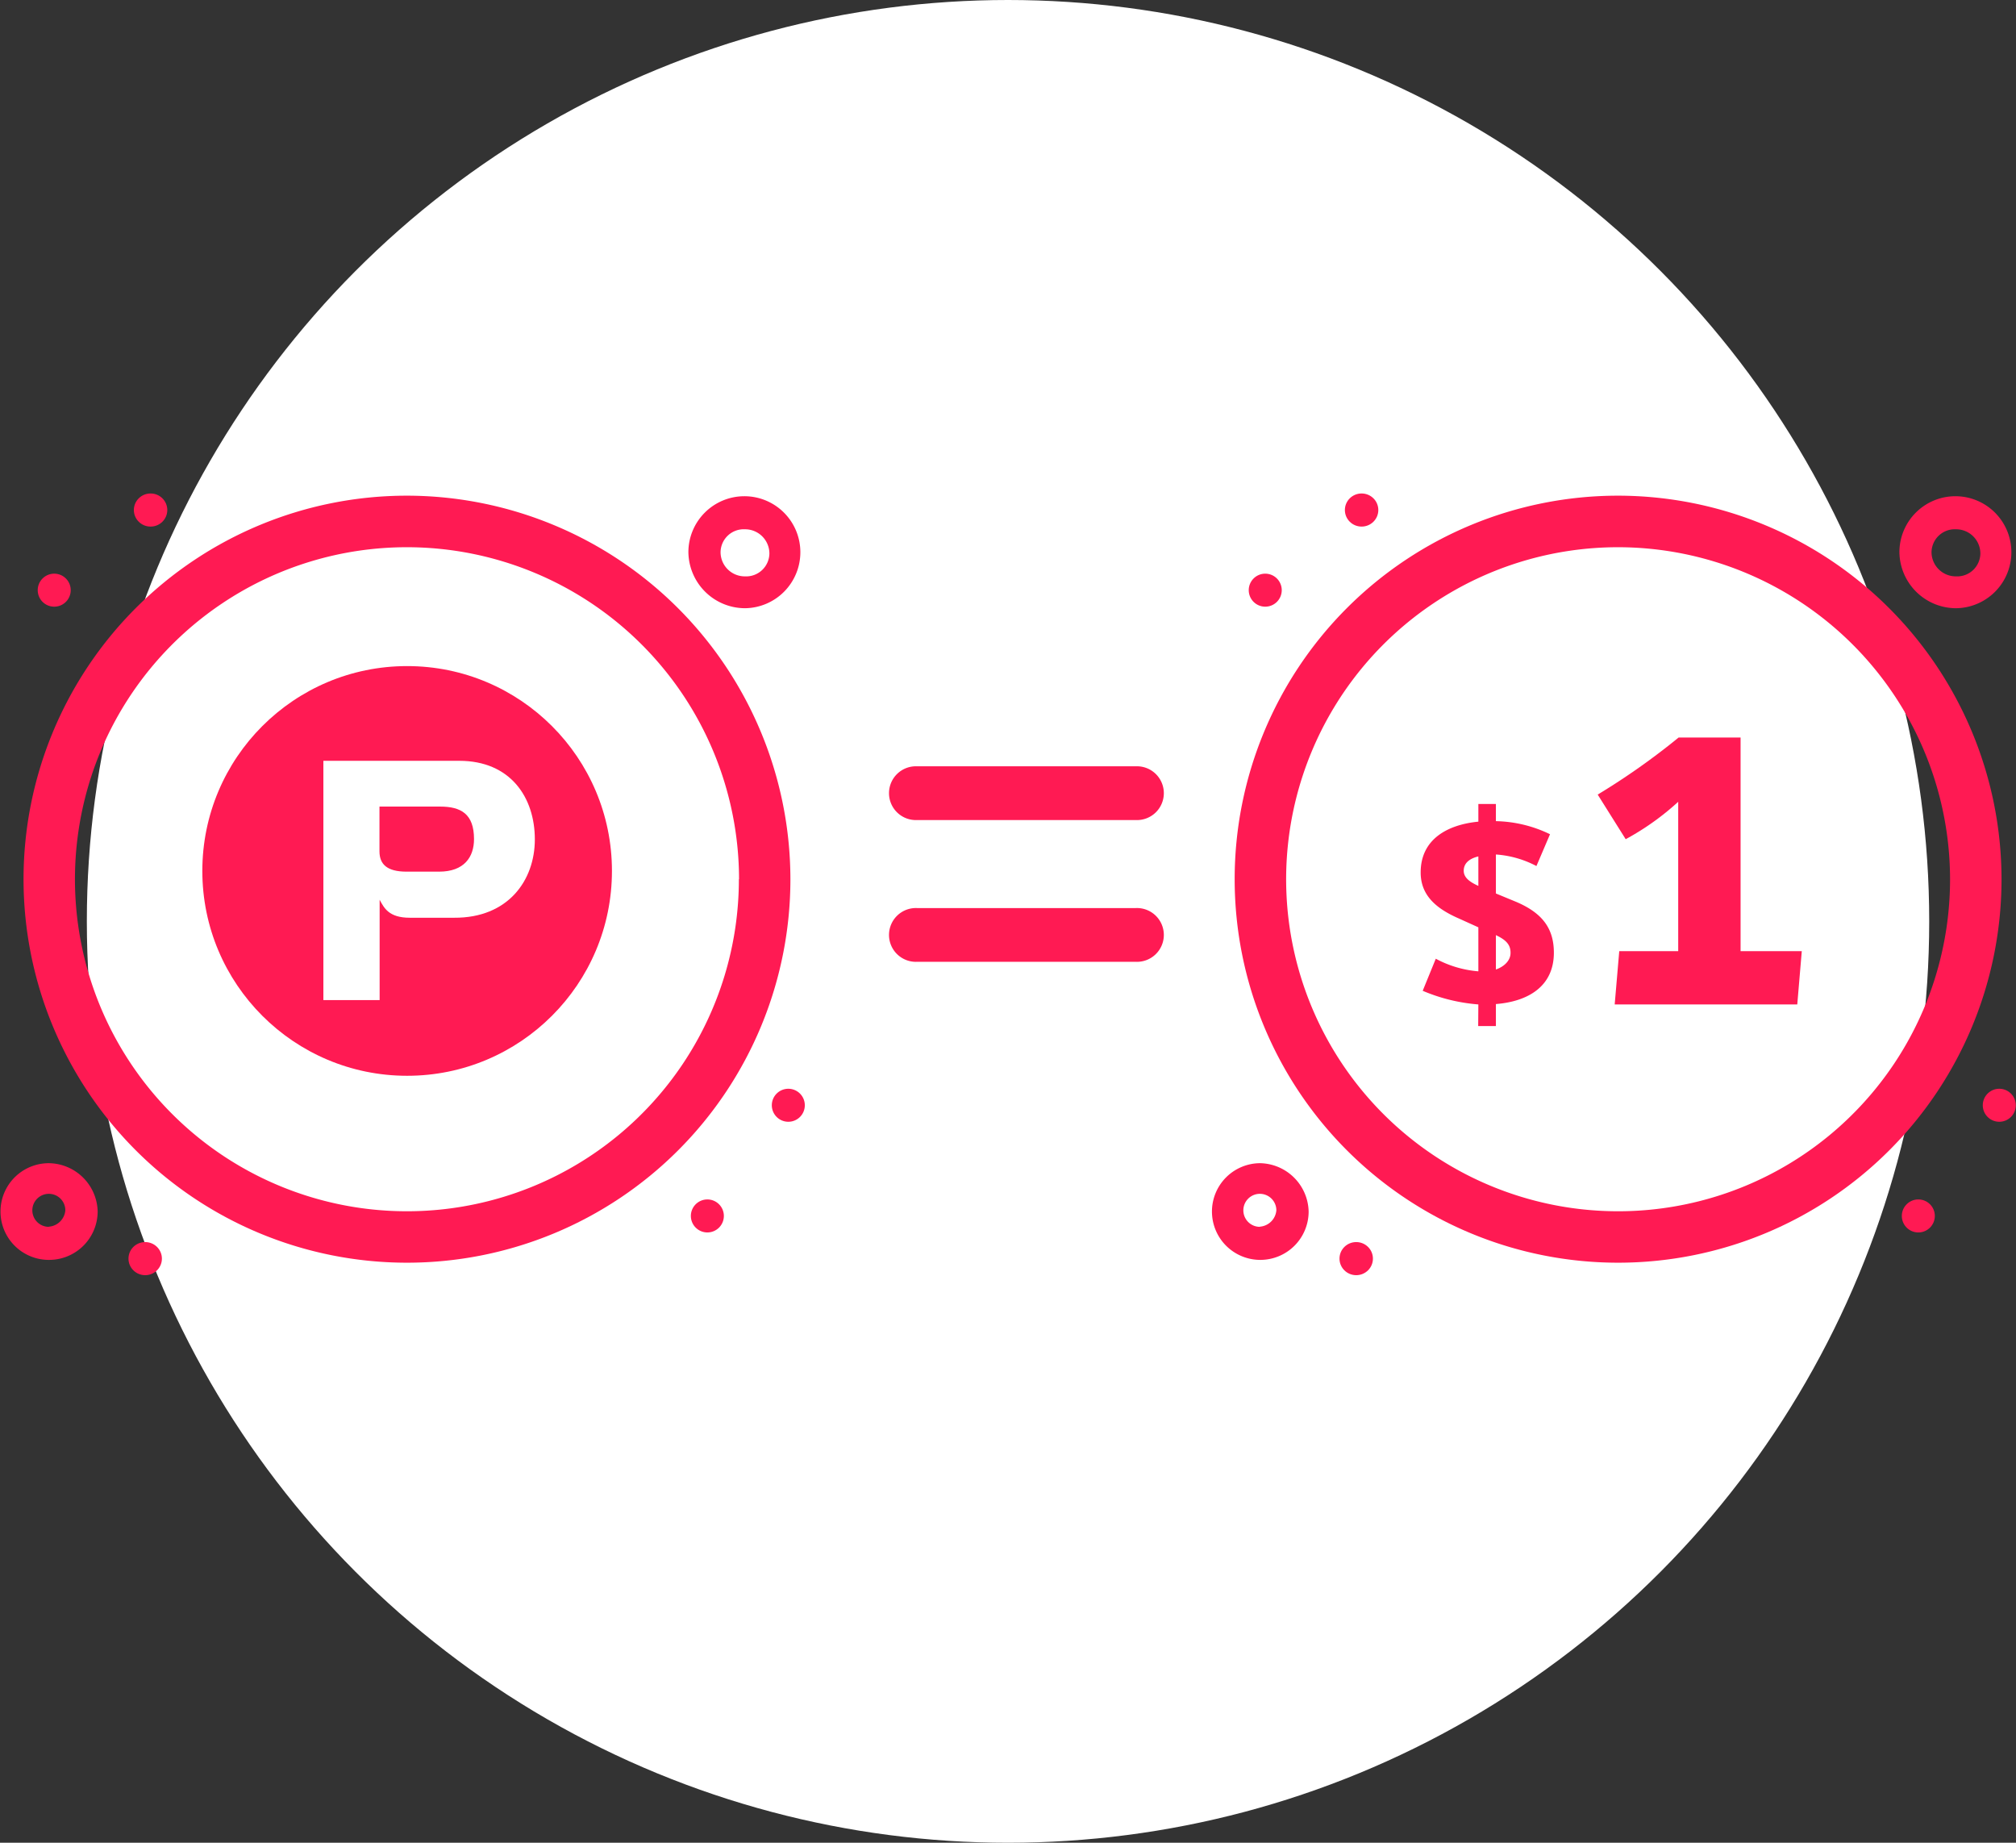 <svg xmlns="http://www.w3.org/2000/svg" viewBox="0 0 366.57 335"><rect x="0" y="0" width="366.57" height="335" fill="#333333" stroke="none"/><defs><style>.cls-1{fill:#fff;}.cls-2{fill:#ff1a53;}</style></defs><g id="&#x5716;&#x5C64;_1" data-name="&#x5716;&#x5C64; 1"><circle class="cls-1" cx="183.29" cy="167.5" r="167.5"></circle><path class="cls-2" d="M206.51,165.08H166.76a4.89,4.89,0,1,0,0,9.77h39.75a4.89,4.89,0,1,0,0-9.77Z"></path><path class="cls-2" d="M206.51,139.31H166.76a4.89,4.89,0,1,0,0,9.77h39.75a4.89,4.89,0,1,0,0-9.77Z"></path><path class="cls-2" d="M268.81,182.6a32.28,32.28,0,0,1-10.12-2.48l2.38-5.83a19.63,19.63,0,0,0,7.74,2.29v-8L265.32,167c-4.2-1.82-7-4.24-7-8.39,0-6,4.8-8.68,10.49-9.24v-3.21H272v3.12a23.49,23.49,0,0,1,9.84,2.38l-2.47,5.78a18.54,18.54,0,0,0-7.37-2.1v7.09l3.73,1.54c4.66,2,6.81,4.76,6.81,9.23,0,6.07-4.62,8.86-10.54,9.33v4h-3.22Zm0-21.55v-5.36c-1.54.37-2.66,1.17-2.66,2.61C266.15,159.56,267.27,160.35,268.81,161.05ZM272,170v6.25c1.59-.56,2.66-1.68,2.66-3C274.69,171.68,273.76,170.84,272,170Z"></path><path class="cls-2" d="M294.43,172.91h10.72V145.76a47.86,47.86,0,0,1-9.55,6.8l-5.09-8.11a128.17,128.17,0,0,0,14.71-10.37h11.27v38.83h11.13l-.82,9.69H293.6Z"></path><path class="cls-2" d="M8.88,211.46a8.79,8.79,0,1,0,0,17.58,8.83,8.83,0,0,0,8.88-8.79A9,9,0,0,0,8.88,211.46Zm0,11.57a3,3,0,1,1,3-3A3.25,3.25,0,0,1,8.88,223Z"></path><path class="cls-2" d="M135.46,110.57a10.18,10.18,0,1,0-10.29-10.18A10.32,10.32,0,0,0,135.46,110.57Zm0-14.35a4.42,4.42,0,0,1,4.44,4.4,4.23,4.23,0,0,1-4.44,4.16,4.41,4.41,0,0,1-4.44-4.39A4.22,4.22,0,0,1,135.46,96.22Z"></path><ellipse class="cls-2" cx="27.38" cy="92.72" rx="3.04" ry="3.01"></ellipse><path class="cls-2" d="M9.86,104.29a3,3,0,1,1-3,3A3,3,0,0,1,9.86,104.29Z"></path><ellipse class="cls-2" cx="26.4" cy="228.81" rx="3.04" ry="3.01"></ellipse><path class="cls-2" d="M143.34,197.93a3,3,0,1,1-3,3A3,3,0,0,1,143.34,197.93Z"></path><path class="cls-2" d="M128.62,218.05a3,3,0,1,1-3,3A3,3,0,0,1,128.62,218.05Z"></path><circle class="cls-2" cx="74.03" cy="158.33" r="37.24"></circle><path class="cls-1" d="M83.51,138.31c9.3,0,13.74,6.65,13.74,14.29,0,7.46-4.87,14.3-14.67,14.24H74.51c-3.82,0-4.68-1.79-5.48-3.27v18.24H58.8v-43.5ZM69,154.76c0,2.34,1.35,3.7,4.93,3.7h5.91c4.56,0,6.35-2.65,6.35-5.92,0-4.56-2.35-5.91-6.17-5.91H69Z"></path><path class="cls-2" d="M74,90.11a69.72,69.72,0,1,0,69.72,69.72A69.8,69.8,0,0,0,74,90.11Zm60.35,69.72A60.36,60.36,0,1,1,74,99.48,60.42,60.42,0,0,1,134.38,159.83Z"></path><path class="cls-2" d="M229.08,211.46a8.79,8.79,0,1,0,8.87,8.79A9,9,0,0,0,229.08,211.46Zm0,11.57a3,3,0,1,1,3-3A3.25,3.25,0,0,1,229.08,223Z"></path><path class="cls-2" d="M355.65,110.57a10.18,10.18,0,1,0-10.28-10.18A10.32,10.32,0,0,0,355.65,110.57Zm0-14.35a4.41,4.41,0,0,1,4.44,4.4,4.22,4.22,0,0,1-4.44,4.16,4.42,4.42,0,0,1-4.44-4.39A4.23,4.23,0,0,1,355.65,96.22Z"></path><ellipse class="cls-2" cx="247.58" cy="92.72" rx="3.04" ry="3.01"></ellipse><path class="cls-2" d="M230.06,104.29a3,3,0,1,1-3,3A3,3,0,0,1,230.06,104.29Z"></path><ellipse class="cls-2" cx="246.6" cy="228.81" rx="3.04" ry="3.01"></ellipse><path class="cls-2" d="M363.53,197.93a3,3,0,1,1-3,3A3,3,0,0,1,363.53,197.93Z"></path><path class="cls-2" d="M348.81,218.05a3,3,0,1,1-3,3A3,3,0,0,1,348.81,218.05Z"></path><path class="cls-2" d="M294.22,90.11a69.72,69.72,0,1,0,69.72,69.72A69.8,69.8,0,0,0,294.22,90.11Zm60.36,69.72a60.36,60.36,0,1,1-60.36-60.35A60.43,60.43,0,0,1,354.58,159.83Z"></path></g></svg>